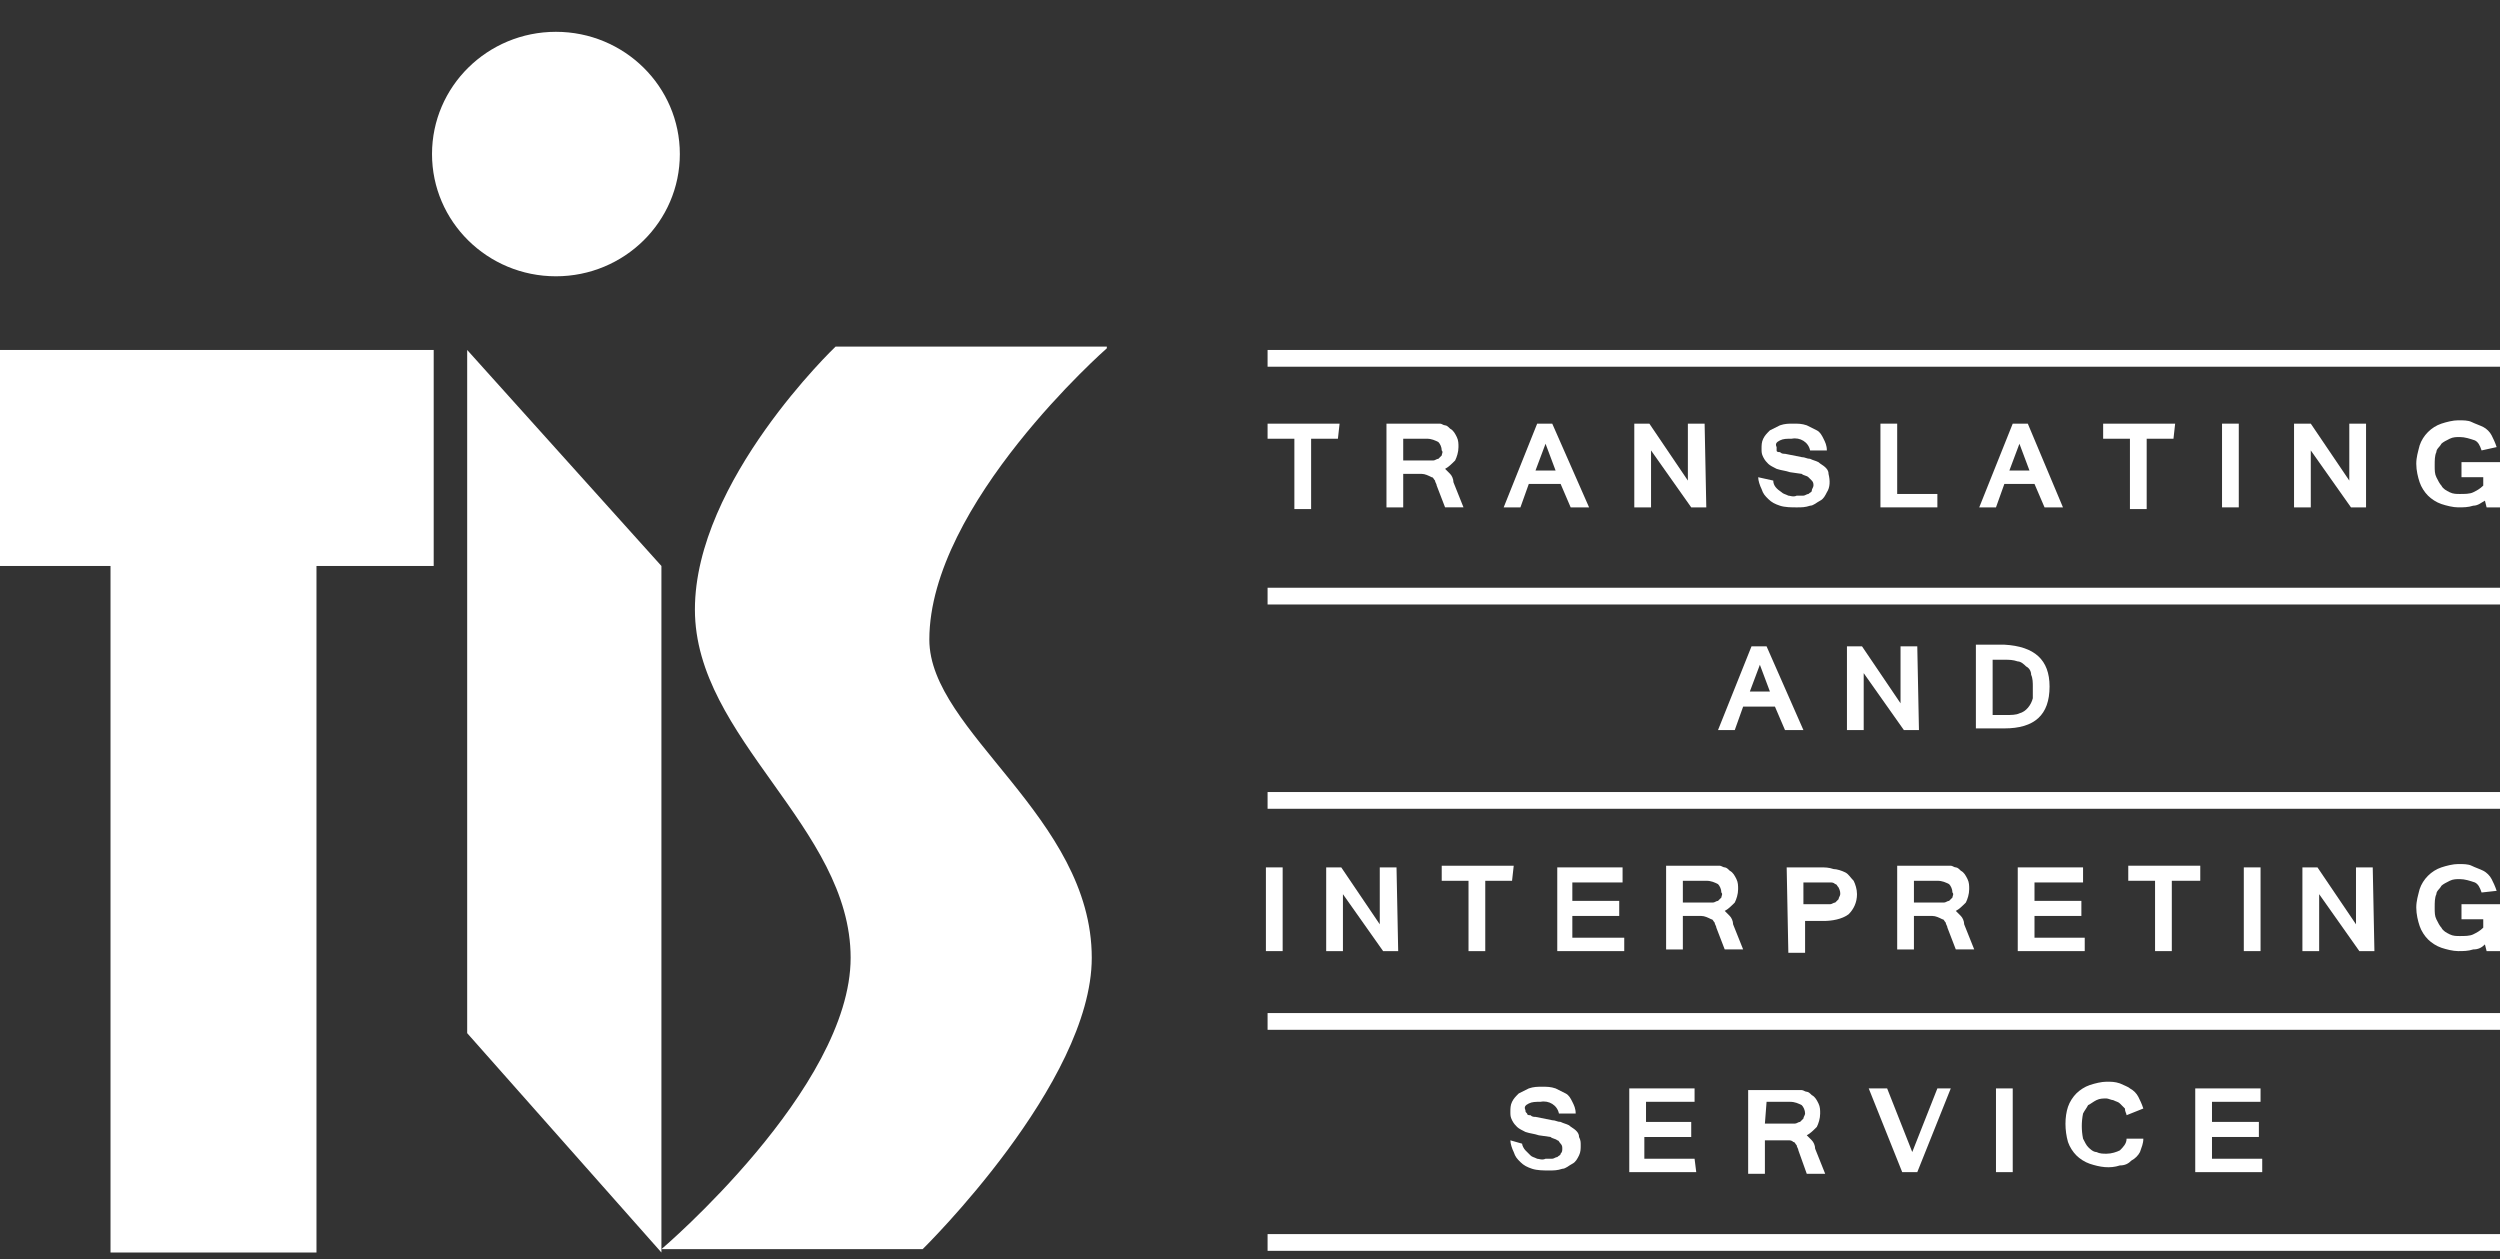 <?xml version="1.0" encoding="utf-8"?>
<!-- Generator: Adobe Illustrator 19.2.1, SVG Export Plug-In . SVG Version: 6.00 Build 0)  -->
<svg version="1.1" id="Layer_1" xmlns="http://www.w3.org/2000/svg" xmlns:xlink="http://www.w3.org/1999/xlink" x="0px" y="0px"
	 viewBox="0 0 149.3 75.2" style="enable-background:new 0 0 149.3 75.2;" xml:space="preserve">
<rect x="0" y="0" width="149.3" height="75.2" fill="#333333" stroke="none"/>
<style type="text/css">
	.st0{fill:#FFFFFF;}
</style>
<ellipse class="st0" cx="33.2" cy="9.2" rx="7.4" ry="7.3"/>
<polygon class="st0" points="27.9,20.9 39.5,33.8 39.5,74.8 27.9,61.7 "/>
<polygon class="st0" points="0,20.9 25.9,20.9 25.9,33.8 18.9,33.8 18.9,74.8 6.6,74.8 6.6,33.8 0,33.8 "/>
<path class="st0" d="M66.1,20.8c0,0-10.6,9.3-10.6,17.4c0,5.5,9.7,10.6,9.7,19c0,7.5-10.1,17.4-10.1,17.4H39.5
	c0,0,11.3-9.6,11.3-17.4s-9.3-13.1-9.3-20.8s8.4-15.7,8.4-15.7h16.2V20.8z"/>
<rect x="75.7" y="20.9" class="st0" width="73.6" height="1"/>
<rect x="75.7" y="73.7" class="st0" width="73.6" height="1"/>
<rect x="75.7" y="60.5" class="st0" width="73.6" height="1"/>
<rect x="75.7" y="47.3" class="st0" width="73.6" height="1"/>
<rect x="75.7" y="35.1" class="st0" width="73.6" height="1"/>
<path class="st0" d="M79.9,26.2h-1.6v4.2h-1v-4.2h-1.6v-0.9H80L79.9,26.2L79.9,26.2z"/>
<path class="st0" d="M85.8,29c0-0.1-0.1-0.2-0.1-0.3c-0.1-0.1-0.1-0.2-0.2-0.2c-0.2-0.1-0.4-0.2-0.6-0.2h-1.1v2h-1v-5h2.8H86
	c0.1,0,0.2,0.1,0.3,0.1c0.1,0,0.2,0.1,0.3,0.2c0.2,0.1,0.3,0.3,0.4,0.5c0.1,0.2,0.1,0.4,0.1,0.6c0,0.3-0.1,0.6-0.2,0.8
	c-0.2,0.2-0.4,0.4-0.6,0.5c0.1,0.1,0.2,0.2,0.3,0.3c0.1,0.1,0.2,0.3,0.2,0.5l0.6,1.5h-1.1L85.8,29z M83.8,27.5h1.3
	c0.1,0,0.3,0,0.5,0c0.1,0,0.2-0.1,0.3-0.1c0.1-0.1,0.1-0.1,0.2-0.2c0-0.1,0.1-0.2,0-0.3c0-0.2-0.1-0.4-0.2-0.5
	c-0.2-0.1-0.4-0.2-0.7-0.2h-1.4V27.5L83.8,27.5z"/>
<path class="st0" d="M94.9,30.3h-1.1l-0.6-1.4h-1.9l-0.5,1.4h-1l2-5h0.9L94.9,30.3z M92.9,28.1l-0.6-1.6l-0.6,1.6H92.9L92.9,28.1z"
	/>
<path class="st0" d="M101.9,30.3H101l-2.4-3.4v3.4h-1v-5h0.9l2.3,3.4v-3.4h1L101.9,30.3L101.9,30.3z"/>
<path class="st0" d="M105.9,28.7c0,0.3,0.2,0.5,0.5,0.7c0.1,0.1,0.2,0.1,0.4,0.2c0.1,0,0.3,0.1,0.5,0c0.1,0,0.3,0,0.4,0
	c0.1,0,0.2-0.1,0.3-0.1c0.1-0.1,0.2-0.1,0.2-0.2s0.1-0.2,0.1-0.3c0-0.1,0-0.2-0.1-0.3c-0.1-0.1-0.1-0.1-0.2-0.2
	c-0.1-0.1-0.3-0.1-0.4-0.2l-0.7-0.1c-0.3-0.1-0.5-0.1-0.8-0.2c-0.2-0.1-0.4-0.2-0.5-0.3c-0.1-0.1-0.2-0.2-0.3-0.4
	c-0.1-0.2-0.1-0.3-0.1-0.5s0-0.4,0.1-0.6c0.1-0.2,0.2-0.3,0.4-0.5c0.2-0.1,0.4-0.2,0.6-0.3c0.3-0.1,0.5-0.1,0.8-0.1s0.5,0,0.8,0.1
	c0.2,0.1,0.4,0.2,0.6,0.3c0.2,0.1,0.3,0.3,0.4,0.5c0.1,0.2,0.2,0.4,0.2,0.7h-1c-0.1-0.5-0.6-0.8-1.1-0.7c-0.3,0-0.5,0-0.7,0.1
	s-0.3,0.2-0.2,0.4c0,0.1,0,0.1,0,0.2s0.1,0.1,0.2,0.1c0.1,0.1,0.2,0.1,0.3,0.1l0.5,0.1l0.5,0.1c0.2,0,0.3,0.1,0.5,0.1
	c0.2,0.1,0.3,0.1,0.5,0.2c0.1,0.1,0.3,0.2,0.4,0.3c0.1,0.1,0.2,0.2,0.2,0.4c0.1,0.4,0.1,0.8-0.1,1.1c-0.1,0.2-0.2,0.4-0.4,0.5
	s-0.4,0.3-0.6,0.3c-0.3,0.1-0.5,0.1-0.8,0.1s-0.7,0-1-0.1s-0.5-0.2-0.7-0.4c-0.2-0.2-0.3-0.3-0.4-0.6c-0.1-0.2-0.2-0.5-0.2-0.7
	L105.9,28.7L105.9,28.7z"/>
<path class="st0" d="M115.7,30.3h-3.4v-5h1v4.2h2.4V30.3L115.7,30.3z"/>
<path class="st0" d="M123.2,30.3h-1.1l-0.6-1.4h-1.8l-0.5,1.4h-1l2-5h0.9L123.2,30.3z M121.2,28.1l-0.6-1.6l-0.6,1.6H121.2
	L121.2,28.1z"/>
<path class="st0" d="M129.8,26.2h-1.6v4.2h-1v-4.2h-1.6v-0.9h4.3L129.8,26.2L129.8,26.2z"/>
<path class="st0" d="M133.7,30.3h-1v-5h1V30.3z"/>
<path class="st0" d="M141.3,30.3h-0.9l-2.4-3.4v3.4h-1v-5h1l2.3,3.4v-3.4h1L141.3,30.3L141.3,30.3z"/>
<path class="st0" d="M148.2,26.9c-0.1-0.3-0.2-0.5-0.4-0.6c-0.3-0.1-0.6-0.2-0.9-0.2c-0.2,0-0.4,0-0.6,0.1c-0.2,0.1-0.4,0.2-0.5,0.3
	c-0.1,0.2-0.3,0.3-0.3,0.5c-0.1,0.2-0.1,0.5-0.1,0.8s0,0.5,0.1,0.7s0.2,0.4,0.3,0.5c0.1,0.2,0.3,0.3,0.5,0.4s0.4,0.1,0.6,0.1
	c0.3,0,0.6,0,0.8-0.1s0.4-0.2,0.6-0.4v-0.5H147v-0.9h2.3v2.7h-0.8l-0.1-0.4c-0.2,0.1-0.4,0.3-0.7,0.3c-0.3,0.1-0.6,0.1-0.9,0.1
	c-0.3,0-0.7-0.1-1-0.2s-0.6-0.3-0.8-0.5s-0.4-0.5-0.5-0.8s-0.2-0.7-0.2-1.1s0.1-0.7,0.2-1.1c0.2-0.6,0.7-1.1,1.3-1.3
	c0.3-0.1,0.7-0.2,1-0.2s0.6,0,0.8,0.1s0.5,0.2,0.7,0.3c0.2,0.1,0.4,0.3,0.5,0.5s0.2,0.4,0.3,0.7L148.2,26.9L148.2,26.9z"/>
<path class="st0" d="M107.7,43.6h-1.1l-0.6-1.4h-1.9l-0.5,1.4h-1l2-5h0.9L107.7,43.6z M105.7,41.3l-0.6-1.6l-0.6,1.6H105.7
	L105.7,41.3z"/>
<path class="st0" d="M114.6,43.6h-0.9l-2.4-3.4v3.4h-1v-5h0.9l2.3,3.4v-3.4h1L114.6,43.6L114.6,43.6z"/>
<path class="st0" d="M122.4,41c0,1.7-0.9,2.5-2.7,2.5H118v-5h1.7C121.5,38.6,122.4,39.4,122.4,41z M121.4,41c0-0.2,0-0.5-0.1-0.7
	c0-0.2-0.1-0.4-0.3-0.5c-0.1-0.1-0.3-0.3-0.5-0.3c-0.3-0.1-0.5-0.1-0.8-0.1H119v3.3h0.8c0.3,0,0.6,0,0.8-0.1
	c0.4-0.1,0.7-0.5,0.8-0.9C121.4,41.5,121.4,41.3,121.4,41L121.4,41z"/>
<path class="st0" d="M76.6,56.8h-1v-5h1V56.8z"/>
<path class="st0" d="M83.5,56.8h-0.9l-2.4-3.4v3.4h-1v-5h0.9l2.3,3.4v-3.4h1L83.5,56.8L83.5,56.8z"/>
<path class="st0" d="M90.3,52.6h-1.6v4.2h-1v-4.2h-1.6v-0.9h4.3L90.3,52.6L90.3,52.6z"/>
<path class="st0" d="M97,56.8h-4v-5h3.9v0.9h-3v1.1h2.8v0.9h-2.8V56H97V56.8z"/>
<path class="st0" d="M102.5,55.4c0-0.1-0.1-0.2-0.1-0.3c-0.1-0.1-0.1-0.2-0.2-0.2c-0.2-0.1-0.4-0.2-0.6-0.2h-1.1v2h-1v-5h2.8h0.4
	c0.1,0,0.2,0.1,0.3,0.1s0.2,0.1,0.3,0.2c0.2,0.1,0.3,0.3,0.4,0.5c0.1,0.2,0.1,0.4,0.1,0.6c0,0.3-0.1,0.6-0.2,0.8
	c-0.2,0.2-0.4,0.4-0.6,0.5c0.1,0.1,0.2,0.2,0.3,0.3c0.1,0.1,0.2,0.3,0.2,0.5l0.6,1.5H103L102.5,55.4z M100.5,53.9h1.3
	c0.1,0,0.3,0,0.5,0c0.1,0,0.2-0.1,0.3-0.1c0.1-0.1,0.1-0.1,0.2-0.2c0-0.1,0.1-0.2,0-0.3c0-0.2-0.1-0.4-0.2-0.5
	c-0.2-0.1-0.4-0.2-0.7-0.2h-1.4L100.5,53.9L100.5,53.9z"/>
<path class="st0" d="M106.7,51.8h2c0.3,0,0.5,0,0.8,0.1c0.2,0,0.5,0.1,0.7,0.2c0.2,0.1,0.3,0.3,0.5,0.5c0.1,0.2,0.2,0.5,0.2,0.8
	c0,0.5-0.2,0.9-0.5,1.2c-0.4,0.3-1,0.4-1.5,0.4h-1.1v1.9h-1L106.7,51.8L106.7,51.8z M107.7,54h1.1c0.2,0,0.3,0,0.5,0
	c0.1,0,0.2-0.1,0.3-0.1c0.1-0.1,0.1-0.1,0.2-0.2c0-0.1,0.1-0.2,0.1-0.3s0-0.2-0.1-0.4c-0.1-0.1-0.1-0.2-0.2-0.2
	c-0.1-0.1-0.2-0.1-0.3-0.1h-0.4h-1.2V54L107.7,54z"/>
<path class="st0" d="M116.3,55.4c0-0.1-0.1-0.2-0.1-0.3c-0.1-0.1-0.1-0.2-0.2-0.2c-0.2-0.1-0.4-0.2-0.6-0.2h-1.1v2h-1v-5h2.8h0.4
	c0.1,0,0.2,0.1,0.3,0.1s0.2,0.1,0.3,0.2c0.2,0.1,0.3,0.3,0.4,0.5c0.1,0.2,0.1,0.4,0.1,0.6c0,0.3-0.1,0.6-0.2,0.8
	c-0.2,0.2-0.4,0.4-0.6,0.5c0.1,0.1,0.2,0.2,0.3,0.3s0.2,0.3,0.2,0.5l0.6,1.5h-1.1L116.3,55.4z M114.3,53.9h1.3c0.1,0,0.3,0,0.5,0
	c0.1,0,0.2-0.1,0.3-0.1c0.1-0.1,0.1-0.1,0.2-0.2c0-0.1,0.1-0.2,0-0.3c0-0.2-0.1-0.4-0.2-0.5c-0.2-0.1-0.4-0.2-0.7-0.2h-1.4
	L114.3,53.9L114.3,53.9z"/>
<path class="st0" d="M124.5,56.8h-4v-5h3.9v0.9h-2.9v1.1h2.8v0.9h-2.8V56h3V56.8L124.5,56.8z"/>
<path class="st0" d="M131.4,52.6h-1.7v4.2h-1v-4.2h-1.6v-0.9h4.3V52.6L131.4,52.6z"/>
<path class="st0" d="M135,56.8h-1v-5h1V56.8z"/>
<path class="st0" d="M141.8,56.8h-0.9l-2.4-3.4v3.4h-1v-5h0.9l2.3,3.4v-3.4h1L141.8,56.8L141.8,56.8z"/>
<path class="st0" d="M148.2,53.3c-0.1-0.3-0.2-0.5-0.4-0.6c-0.3-0.1-0.6-0.2-0.9-0.2c-0.2,0-0.4,0-0.6,0.1c-0.2,0.1-0.4,0.2-0.5,0.3
	c-0.1,0.2-0.3,0.3-0.3,0.5c-0.1,0.2-0.1,0.5-0.1,0.8s0,0.5,0.1,0.7s0.2,0.4,0.3,0.5c0.1,0.2,0.3,0.3,0.5,0.4
	c0.2,0.1,0.4,0.1,0.6,0.1c0.3,0,0.6,0,0.8-0.1s0.4-0.2,0.6-0.4v-0.5H147V54h2.3v2.8h-0.8l-0.1-0.4c-0.2,0.2-0.4,0.3-0.7,0.3
	c-0.3,0.1-0.6,0.1-0.9,0.1c-0.3,0-0.7-0.1-1-0.2c-0.3-0.1-0.6-0.3-0.8-0.5s-0.4-0.5-0.5-0.8s-0.2-0.7-0.2-1.1c0-0.4,0.1-0.7,0.2-1.1
	c0.2-0.6,0.7-1.1,1.3-1.3c0.3-0.1,0.7-0.2,1-0.2s0.6,0,0.8,0.1s0.5,0.2,0.7,0.3s0.4,0.3,0.5,0.5s0.2,0.4,0.3,0.7L148.2,53.3
	L148.2,53.3z"/>
<path class="st0" d="M90.9,68.3c0,0.1,0.1,0.3,0.2,0.4c0.1,0.1,0.2,0.2,0.3,0.3c0.1,0.1,0.2,0.1,0.4,0.2c0.1,0,0.3,0.1,0.5,0
	c0.1,0,0.3,0,0.4,0c0.1,0,0.2-0.1,0.3-0.1c0.1-0.1,0.2-0.1,0.2-0.2c0.1-0.1,0.1-0.2,0.1-0.3c0-0.1,0-0.2-0.1-0.3
	c-0.1-0.1-0.1-0.2-0.2-0.2c-0.1-0.1-0.3-0.1-0.4-0.2l-0.7-0.1c-0.3-0.1-0.5-0.1-0.8-0.2c-0.2-0.1-0.4-0.2-0.5-0.3
	c-0.1-0.1-0.2-0.2-0.3-0.4c-0.1-0.2-0.1-0.3-0.1-0.5s0-0.4,0.1-0.6c0.1-0.2,0.2-0.3,0.4-0.5c0.2-0.1,0.4-0.2,0.6-0.3
	c0.3-0.1,0.5-0.1,0.8-0.1s0.5,0,0.8,0.1c0.2,0.1,0.4,0.2,0.6,0.3c0.2,0.1,0.3,0.3,0.4,0.5c0.1,0.2,0.2,0.4,0.2,0.7h-1
	C93,66,92.5,65.7,92,65.8c-0.3,0-0.5,0-0.7,0.1s-0.3,0.2-0.2,0.4c0,0.1,0,0.1,0.1,0.2c0,0.1,0.1,0.1,0.2,0.1
	c0.1,0.1,0.2,0.1,0.3,0.1l0.5,0.1l0.5,0.1c0.2,0,0.3,0.1,0.5,0.1c0.2,0.1,0.3,0.1,0.5,0.2c0.1,0.1,0.3,0.2,0.4,0.3
	c0.1,0.1,0.2,0.2,0.2,0.4c0.1,0.2,0.1,0.3,0.1,0.5s0,0.4-0.1,0.6c-0.1,0.2-0.2,0.4-0.4,0.5s-0.4,0.3-0.6,0.3
	c-0.3,0.1-0.5,0.1-0.8,0.1s-0.7,0-1-0.1s-0.5-0.2-0.7-0.4c-0.2-0.2-0.3-0.3-0.4-0.6c-0.1-0.2-0.2-0.5-0.2-0.7L90.9,68.3L90.9,68.3z"
	/>
<path class="st0" d="M101.3,70h-4v-5h3.9v0.8h-2.9V67h2.7v0.9h-2.8v1.3h3L101.3,70L101.3,70z"/>
<path class="st0" d="M107.4,68.7c0-0.1-0.1-0.2-0.1-0.3c-0.1-0.1-0.1-0.2-0.2-0.2c-0.1-0.1-0.2-0.1-0.3-0.1c-0.1,0-0.2,0-0.3,0h-1.1
	v2h-1v-5h2.8h0.4c0.1,0,0.2,0.1,0.3,0.1s0.2,0.1,0.3,0.2c0.2,0.1,0.3,0.3,0.4,0.5c0.1,0.2,0.1,0.4,0.1,0.6c0,0.3-0.1,0.6-0.2,0.8
	c-0.2,0.2-0.4,0.4-0.6,0.5c0.1,0.1,0.2,0.2,0.3,0.3c0.1,0.1,0.2,0.3,0.2,0.5l0.6,1.5h-1.1L107.4,68.7z M105.4,67.1h1.3
	c0.1,0,0.3,0,0.5,0c0.1,0,0.2-0.1,0.3-0.1c0.1-0.1,0.1-0.1,0.2-0.2c0-0.1,0.1-0.2,0.1-0.3c0-0.2-0.1-0.4-0.2-0.5
	c-0.2-0.1-0.4-0.2-0.7-0.2h-1.4L105.4,67.1L105.4,67.1z"/>
<path class="st0" d="M116.5,65l-2,5h-0.9l-2-5h1.1l1.5,3.8l1.5-3.8H116.5L116.5,65z"/>
<path class="st0" d="M120.2,70h-1v-5h1V70z"/>
<path class="st0" d="M127,66.6c0-0.1-0.1-0.2-0.1-0.4c-0.1-0.1-0.2-0.2-0.3-0.3c-0.1-0.1-0.2-0.1-0.4-0.2c-0.1,0-0.3-0.1-0.4-0.1
	c-0.2,0-0.4,0-0.6,0.1c-0.2,0.1-0.3,0.2-0.5,0.3c-0.1,0.2-0.2,0.3-0.3,0.5c-0.1,0.5-0.1,1,0,1.5c0.1,0.2,0.2,0.4,0.3,0.5
	s0.3,0.3,0.5,0.3c0.2,0.1,0.4,0.1,0.6,0.1c0.3,0,0.6-0.1,0.8-0.2c0.2-0.2,0.4-0.4,0.4-0.7h1c0,0.3-0.1,0.5-0.2,0.8
	c-0.1,0.2-0.3,0.4-0.5,0.5c-0.2,0.2-0.4,0.3-0.7,0.3c-0.6,0.2-1.2,0.1-1.8-0.1c-0.3-0.1-0.6-0.3-0.8-0.5s-0.4-0.5-0.5-0.8
	c-0.2-0.7-0.2-1.5,0-2.1c0.1-0.3,0.3-0.6,0.5-0.8c0.2-0.2,0.5-0.4,0.8-0.5s0.7-0.2,1-0.2s0.5,0,0.8,0.1c0.2,0.1,0.5,0.2,0.6,0.3
	c0.2,0.1,0.4,0.3,0.5,0.5s0.2,0.4,0.3,0.7L127,66.6L127,66.6z"/>
<path class="st0" d="M135.1,70h-4v-5h3.9v0.8h-2.9V67h2.8v0.9h-2.8v1.3h3V70L135.1,70z"/>
</svg>
